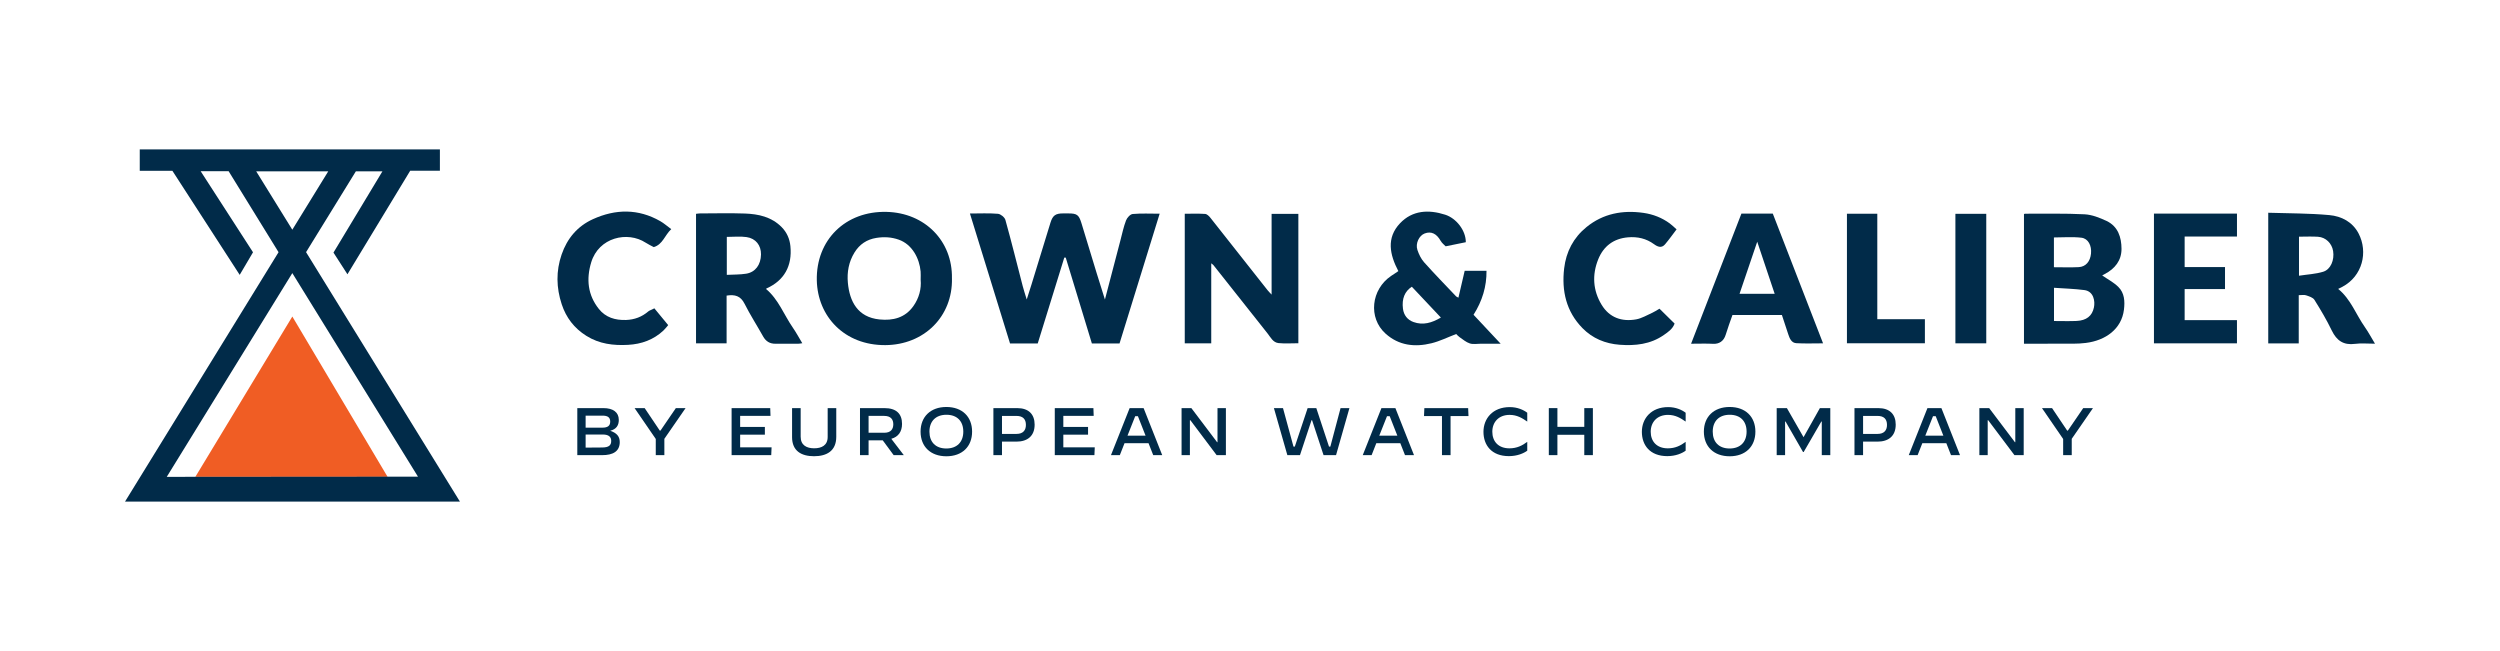<?xml version="1.0" encoding="UTF-8"?><svg id="Layer_1" xmlns="http://www.w3.org/2000/svg" viewBox="0 0 1920 500"><defs><style>.cls-1{fill:#f05d24;}.cls-1,.cls-2{stroke-width:0px;}.cls-2{fill:#012b49;}</style></defs><path class="cls-2" d="m848.58,230.06c4.12-15.77,8.02-30.72,11.95-45.65,1.33-5.07,2.4-10.26,4.27-15.13.79-2.07,3.22-4.76,5.11-4.93,6.65-.6,13.39-.23,20.71-.23-10.34,33.43-20.55,66.45-30.81,99.64h-21.25c-6.66-21.87-13.36-43.89-20.07-65.92-.37,0-.74-.01-1.11-.02-6.78,21.93-13.57,43.86-20.4,65.96h-21.27c-10.21-33.09-20.43-66.2-30.8-99.81,7.59,0,14.59-.37,21.51.22,2.09.18,5.17,2.69,5.73,4.71,4.72,16.93,8.93,34,13.35,51.02.79,3.03,1.8,6,3.03,10.08,1.43-4.49,2.57-7.97,3.65-11.47,4.87-15.86,9.67-31.73,14.6-47.57,1.73-5.57,3.93-7.05,9.64-7.06,1.35,0,2.7,0,4.05,0,6.57,0,8.09,1.03,10.04,7.34,3.96,12.82,7.8,25.67,11.72,38.5,1.99,6.5,4.06,12.98,6.37,20.33Z"/><path class="cls-2" d="m1554.41,263.98v-99.5c.36-.23.47-.35.57-.35,15.31.07,30.65-.32,45.93.45,5.74.29,11.65,2.64,16.96,5.14,8.8,4.15,11.42,12.58,11.45,21.41.03,8.91-5.04,15.27-12.91,19.36-.91.47-1.8.99-1.93,1.06,4.13,2.87,8.82,5.27,12.4,8.81,4.74,4.69,5.1,11.04,4.31,17.48-1.83,14.85-14.08,23.64-29.29,25.54-3.14.39-6.33.56-9.5.57-12.5.06-25.01.03-37.99.03Zm23.06-17.44c6.11,0,11.75.21,17.37-.05,7.51-.35,11.89-3.8,13.28-10.3,1.06-4.98-.23-12.48-7.32-13.41-7.66-1-15.42-1.2-23.33-1.76v25.52Zm-.06-41.31c6.59,0,12.82.25,19.02-.07,5.44-.28,8.85-4.34,9.46-10.36.62-6.08-2.08-11.61-7.37-12.24-6.91-.82-14-.2-21.11-.2v22.88Z"/><path class="cls-2" d="m976.59,226.27v-62.04h20.55v99.38c-5.05,0-10.16.38-15.19-.11-4.3-.42-6.17-4.52-8.56-7.53-13.87-17.41-27.65-34.9-41.47-52.35-.28-.35-.7-.59-1.69-1.4v61.45h-20.34v-99.51c5.26,0,10.48-.21,15.66.14,1.42.1,3.01,1.67,4.03,2.95,14.66,18.48,29.22,37.02,43.83,55.54.81,1.03,1.77,1.95,3.17,3.47Z"/><path class="cls-2" d="m731.1,213.74c.64,29.42-21.51,51.14-51.21,51.31-31.24.19-51.97-21.94-52.58-49.68-.68-31.05,21.98-53.45,53.64-52.64,29.38.75,50.65,22.34,50.14,51.01Zm-24.04,1.1c0-2.63.14-4.48-.02-6.31-.88-9.95-6.39-20.82-16.81-24.48-5.73-2.01-11.36-2.27-17.21-1.34-7.32,1.17-12.91,4.93-16.78,11.22-4.4,7.14-5.83,15.09-5.08,23.24,1.32,14.31,7.51,26.48,24.34,28.17,10.31,1.04,19.57-1.27,25.93-10.19,4.46-6.25,6.27-13.4,5.63-20.32Z"/><path class="cls-2" d="m1742.01,163.39c15.95.53,31.54.37,46.99,1.81,9.24.86,17.74,5.18,22.4,14.13,7.42,14.24,3.01,32.73-12.46,40.94-1.04.55-2.11,1.06-3.23,1.62,9.74,7.91,13.67,19.64,20.51,29.33,2.7,3.83,4.9,8,7.78,12.75-5.6,0-10.52-.52-15.29.11-8.84,1.18-14.15-2.45-17.92-10.27-3.92-8.11-8.53-15.91-13.32-23.54-1.14-1.82-4.11-2.7-6.42-3.48-1.53-.52-3.38-.1-5.62-.1v37.04h-23.42v-100.35Zm23.62,18.38v29.98c6.52-1,12.78-1.28,18.58-3.05,5.8-1.77,8.71-9.03,7.63-15.87-.94-5.91-5.59-10.58-11.56-10.99-4.74-.33-9.53-.07-14.65-.07Z"/><path class="cls-2" d="m534.55,263.66v-99.44c1.11-.12,2.05-.31,2.99-.31,11.53-.02,23.08-.34,34.6.08,10.37.38,20.35,2.55,28.11,10.37,4.04,4.07,6.23,9.08,6.78,14.66,1.52,15.18-4.78,26.37-18.13,32.4-.22.1-.39.28-.64.46,9.64,8.02,13.77,19.85,20.65,29.78,2.56,3.69,4.69,7.68,7.25,11.93-1.15.16-2.04.38-2.93.38-5.89.03-11.78-.03-17.67.02-4.34.04-7.37-1.82-9.5-5.64-4.7-8.42-9.95-16.55-14.28-25.15-3-5.96-7.39-7.2-13.75-6.19v36.65h-23.49Zm23.64-52.57c5.18-.28,10.09-.13,14.85-.89,7.14-1.14,11.31-6.93,11.41-14.82.09-6.88-3.97-12.27-11.08-13.3-4.88-.71-9.94-.14-15.18-.14v29.15Z"/><path class="cls-2" d="m1118.36,256.53c-6.68,2.55-12.63,5.53-18.94,7.08-12.81,3.16-25.11,1.83-35.37-7.44-13.38-12.08-11.11-33.86,4.43-44.33,1.8-1.21,3.61-2.4,5.45-3.62-6.59-12.58-9.39-25.45,1.27-36.72,9.53-10.07,22.01-10.69,34.73-6.6,8.38,2.69,15.84,11.96,15.81,21.12-4.67.95-9.49,1.93-15.48,3.15-.99-1.05-2.84-2.43-3.88-4.26-3.11-5.48-7.2-7.51-12.24-5.61-4.27,1.61-7.25,7.68-5.57,12.66,1.14,3.37,2.8,6.87,5.15,9.49,7.97,8.92,16.35,17.49,24.58,26.18.23.25.61.35,1.76.99,1.6-6.85,3.12-13.39,4.81-20.63h16.76c.14,11.93-3.21,23.17-9.96,33.75,6.72,7.18,13.45,14.37,20.83,22.24-5.57,0-10.4,0-15.24,0-2.82,0-5.85.61-8.41-.21-2.86-.91-5.34-3.06-7.89-4.82-1.16-.8-2.09-1.94-2.61-2.42Zm-34.07-36.32c-5.43,3.48-7.82,9.22-6.81,16.97.62,4.79,3.41,8.46,8,10.12,7.41,2.69,14.17.68,21.11-3.42-7.67-8.14-14.92-15.83-22.3-23.67Z"/><path class="cls-2" d="m1337.43,164.03h24.07c12.81,33.07,25.61,66.11,38.61,99.65-7.21,0-13.89.28-20.52-.11-3.82-.23-5.16-3.7-6.23-6.91-1.62-4.86-3.2-9.73-4.86-14.75h-37.97c-1.74,5.03-3.64,10.02-5.17,15.12-1.5,5.02-5.13,7.26-9.68,7.02-5.37-.29-10.77-.07-16.93-.07,13.01-33.62,25.81-66.72,38.67-99.96Zm-1.47,61.63h26.99c-4.49-13.41-8.86-26.45-13.4-40.02-4.65,13.7-9.06,26.69-13.59,40.02Z"/><path class="cls-2" d="m1654.24,164.07h63.76v17.6h-40.19v23.43h31v16.88h-31v23.87h40.18v17.82h-63.75v-99.6Z"/><path class="cls-2" d="m515.52,175.98c-5,4.64-6.51,11.75-13.43,13.8-2.18-1.18-4.29-2.15-6.21-3.4-13.93-9.09-36.06-4.1-41.85,15.16-3.87,12.87-2.63,25.01,5.88,35.71,5.23,6.58,12.63,8.77,20.88,8.49,6.47-.23,12.14-2.33,17.08-6.56.96-.82,2.38-1.11,4.67-2.39,3.39,4.12,6.79,8.23,10.63,12.9-.81.93-2.07,2.66-3.6,4.11-7.63,7.18-16.92,10.48-27.21,11.05-11.28.62-22.1-.68-32.04-6.92-9.36-5.87-15.57-14.03-18.94-24.31-4.15-12.63-4.44-25.42-.06-38.13,4.27-12.38,12.15-21.78,24.08-27.18,17.37-7.87,34.78-8.14,51.7,1.55,2.81,1.61,5.28,3.81,8.42,6.11Z"/><path class="cls-2" d="m1287.61,176.14c-3.09,4.05-5.81,7.93-8.87,11.52-2.68,3.13-5.64,1.92-8.47-.14-5.97-4.35-12.64-5.88-19.98-5.25-11.14.96-18.8,6.84-22.86,16.9-4.8,11.9-4.08,23.89,2.62,34.92,5.99,9.86,15.49,13.16,26.53,11.18,4.27-.77,8.26-3.21,12.32-5.02,1.74-.78,3.34-1.88,5.59-3.17,3.93,3.87,7.69,7.58,11.61,11.44-1.59,4.25-5.04,6.5-8.26,8.75-10.25,7.17-21.96,8.41-34,7.5-10.95-.83-20.75-4.85-28.48-12.74-12.53-12.8-16.11-28.59-14.09-45.91,1.5-12.79,7.12-23.56,17.14-31.71,12.83-10.43,27.74-13.2,43.8-10.91,7.36,1.05,14.15,3.7,20.17,8.11,1.74,1.28,3.28,2.83,5.23,4.54Z"/><path class="cls-2" d="m1441.77,245.13h36.55v18.52h-59.87v-99.52h23.32v81.01Z"/><path class="cls-2" d="m1525.45,164.21v99.46h-23.7v-99.46h23.7Z"/><path class="cls-2" d="m443.36,313.43h20.07c7.38,0,11.81,3.15,11.81,9.08,0,4.13-1.86,7.12-6.6,8.31,4.9,1.65,7.33,4.28,7.33,8.67,0,7.27-5.37,10.06-13.41,10.06h-19.19v-36.11Zm19.24,15.01c4.18,0,6.04-1.44,6.04-4.69s-2.01-4.54-5.88-4.54h-13v9.23h12.85Zm.15,15.22c4.7-.05,6.66-1.6,6.66-5,0-3.15-1.91-4.95-6.5-4.95h-13.15v10.06l13-.1Z"/><path class="cls-2" d="m503.62,337.11l-16.25-23.68h7.74l11.61,17.28h.52l11.81-17.28h7.48l-16.3,23.58v12.54h-6.6v-12.43Z"/><path class="cls-2" d="m561.87,313.43h29.67l.21,5.98h-23.32v8.46h18.99v5.93h-18.99v9.75h24.14l-.26,5.98h-30.44v-36.11Z"/><path class="cls-2" d="m608.31,335.67v-22.24h6.6v21.93c0,6.71,4.75,8.93,10.37,8.93s10.37-2.17,10.37-8.72v-22.13h6.6v22.03c0,10.89-7.38,14.91-17.08,14.91s-16.87-4.02-16.87-14.7Z"/><path class="cls-2" d="m660.47,313.43h18.83c9.03,0,13.46,4.33,13.46,12.12,0,5.93-2.84,9.96-8.25,11.45l9.6,12.54h-7.79l-8.36-11.35h-10.89v11.35h-6.6v-36.11Zm18.62,18.93c5.11,0,6.96-2.84,6.96-6.5s-1.86-6.45-6.96-6.45h-12.02v12.95h12.02Z"/><path class="cls-2" d="m707,331.49c0-11.45,7.69-18.93,19.81-18.93s19.76,7.43,19.76,18.93-7.64,18.93-19.76,18.93-19.81-7.43-19.81-18.93Zm32.81,0c0-8-4.75-12.95-12.95-12.95s-13.05,4.95-13.05,12.95,4.75,12.95,12.95,12.95,13.05-4.95,13.05-12.95Z"/><path class="cls-2" d="m762.93,313.43h18.31c8.77,0,13.36,4.75,13.36,12.69,0,8.82-5.62,13.05-13.98,13.05h-11.09v10.37h-6.6v-36.11Zm17.8,19.81c4.95,0,7.17-2.79,7.17-6.91,0-4.49-2.37-6.91-7.28-6.91h-11.09v13.83h11.2Z"/><path class="cls-2" d="m810.08,313.43h29.66l.21,5.98h-23.32v8.46h18.99v5.93h-18.99v9.75h24.14l-.26,5.98h-30.44v-36.11Z"/><path class="cls-2" d="m867.56,313.43h10.73l14.29,36.11h-6.91l-3.61-9.18h-18.42l-3.61,9.18h-6.81l14.34-36.11Zm-1.65,21.15h13.88l-5.88-14.96h-2.06l-5.93,14.96Z"/><path class="cls-2" d="m907.44,313.43h7.53l19.76,26.16h.31v-26.16h6.45v36.11h-7.12l-20.17-26.83h-.36v26.83h-6.4v-36.11Z"/><path class="cls-2" d="m978.38,313.43h6.96l8.05,29.56h1.03l9.85-29.56h6.66l9.75,29.56h1.03l7.84-29.56h6.81l-10.27,36.11h-9.6l-8.82-26.83h-.41l-8.87,26.83h-9.7l-10.32-36.11Z"/><path class="cls-2" d="m1060.93,313.43h10.73l14.29,36.11h-6.91l-3.61-9.18h-18.42l-3.61,9.18h-6.81l14.34-36.11Zm-1.65,21.15h13.88l-5.88-14.96h-2.06l-5.93,14.96Z"/><path class="cls-2" d="m1107.41,319.52h-13.77l.26-6.09h33.64l.26,6.09h-13.77v30.03h-6.6v-30.03Z"/><path class="cls-2" d="m1139.3,331.64c0-10.16,7.07-18.99,20.22-18.99,5.88,0,10.58,2.17,13.41,4.33v6.76h-.05c-3.82-2.63-7.79-5.11-13.52-5.11-8.36,0-13.26,5.57-13.26,12.95s4.59,12.74,13.16,12.74c5.67,0,9.85-2.12,13.62-4.95h.05v6.76c-2.73,2.01-7.69,4.18-14.08,4.18-13.47,0-19.55-8.56-19.55-18.67Z"/><path class="cls-2" d="m1189.49,313.43h6.6v14.39h20.64v-14.39h6.6v36.11h-6.6v-15.63h-20.64v15.63h-6.6v-36.11Z"/><path class="cls-2" d="m1260.95,331.64c0-10.16,7.07-18.99,20.22-18.99,5.88,0,10.58,2.17,13.41,4.33v6.76h-.05c-3.82-2.63-7.79-5.11-13.52-5.11-8.36,0-13.26,5.57-13.26,12.95s4.59,12.74,13.16,12.74c5.67,0,9.85-2.12,13.62-4.95h.05v6.76c-2.73,2.01-7.69,4.18-14.08,4.18-13.47,0-19.55-8.56-19.55-18.67Z"/><path class="cls-2" d="m1308.57,331.49c0-11.45,7.69-18.93,19.81-18.93s19.76,7.43,19.76,18.93-7.64,18.93-19.76,18.93-19.81-7.43-19.81-18.93Zm32.81,0c0-8-4.75-12.95-12.95-12.95s-13.05,4.95-13.05,12.95,4.75,12.95,12.95,12.95,13.05-4.95,13.05-12.95Z"/><path class="cls-2" d="m1364.5,313.43h7.84l12.79,22.34,12.54-22.34h8v36.11h-6.55v-25.79h-.36l-13.52,23.37h-.52l-13.41-23.37h-.36v25.79h-6.45v-36.11Z"/><path class="cls-2" d="m1424.24,313.43h18.31c8.77,0,13.36,4.75,13.36,12.69,0,8.82-5.62,13.05-13.98,13.05h-11.09v10.37h-6.6v-36.11Zm17.8,19.81c4.95,0,7.17-2.79,7.17-6.91,0-4.49-2.37-6.91-7.27-6.91h-11.09v13.83h11.2Z"/><path class="cls-2" d="m1480.27,313.43h10.73l14.29,36.11h-6.91l-3.61-9.18h-18.42l-3.61,9.18h-6.81l14.34-36.11Zm-1.65,21.15h13.88l-5.88-14.96h-2.06l-5.93,14.96Z"/><path class="cls-2" d="m1520.15,313.43h7.53l19.76,26.16h.31v-26.16h6.45v36.11h-7.12l-20.17-26.83h-.36v26.83h-6.4v-36.11Z"/><path class="cls-2" d="m1584.49,337.11l-16.25-23.68h7.74l11.61,17.28h.52l11.81-17.28h7.48l-16.3,23.58v12.54h-6.6v-12.43Z"/><polygon class="cls-1" points="150.03 366.21 297.66 366.21 224.51 243.09 150.03 366.21"/><path class="cls-2" d="m213.93,193.69c-12.86-20.86-25.59-41.51-38.35-62.21h-21.48c13.55,20.99,26.8,41.51,40.21,62.27-3.21,5.45-6.46,10.95-10.22,17.35-17.42-26.94-34.5-53.35-51.69-79.93h-25.07v-16.43h230.51v16.38h-22.8c-15.99,26.37-31.95,52.71-48.2,79.53-3.68-5.71-7.13-11.06-10.73-16.66,12.43-20.64,24.88-41.3,37.59-62.4h-20.4c-12.56,20.39-25.29,41.05-38.24,62.06,39.26,63.65,78.56,127.36,118.18,191.6H96c39.42-64.03,78.63-127.72,117.93-191.57Zm107.07,172.38c-32.29-52.31-64.21-104.02-96.5-156.33-32.3,52.41-64.2,104.17-96.43,156.48l192.93-.15Zm-96.5-189.65c9.36-15.21,18.39-29.87,27.58-44.81h-55.3c9.36,15.14,18.41,29.75,27.72,44.81Z"/></svg>
